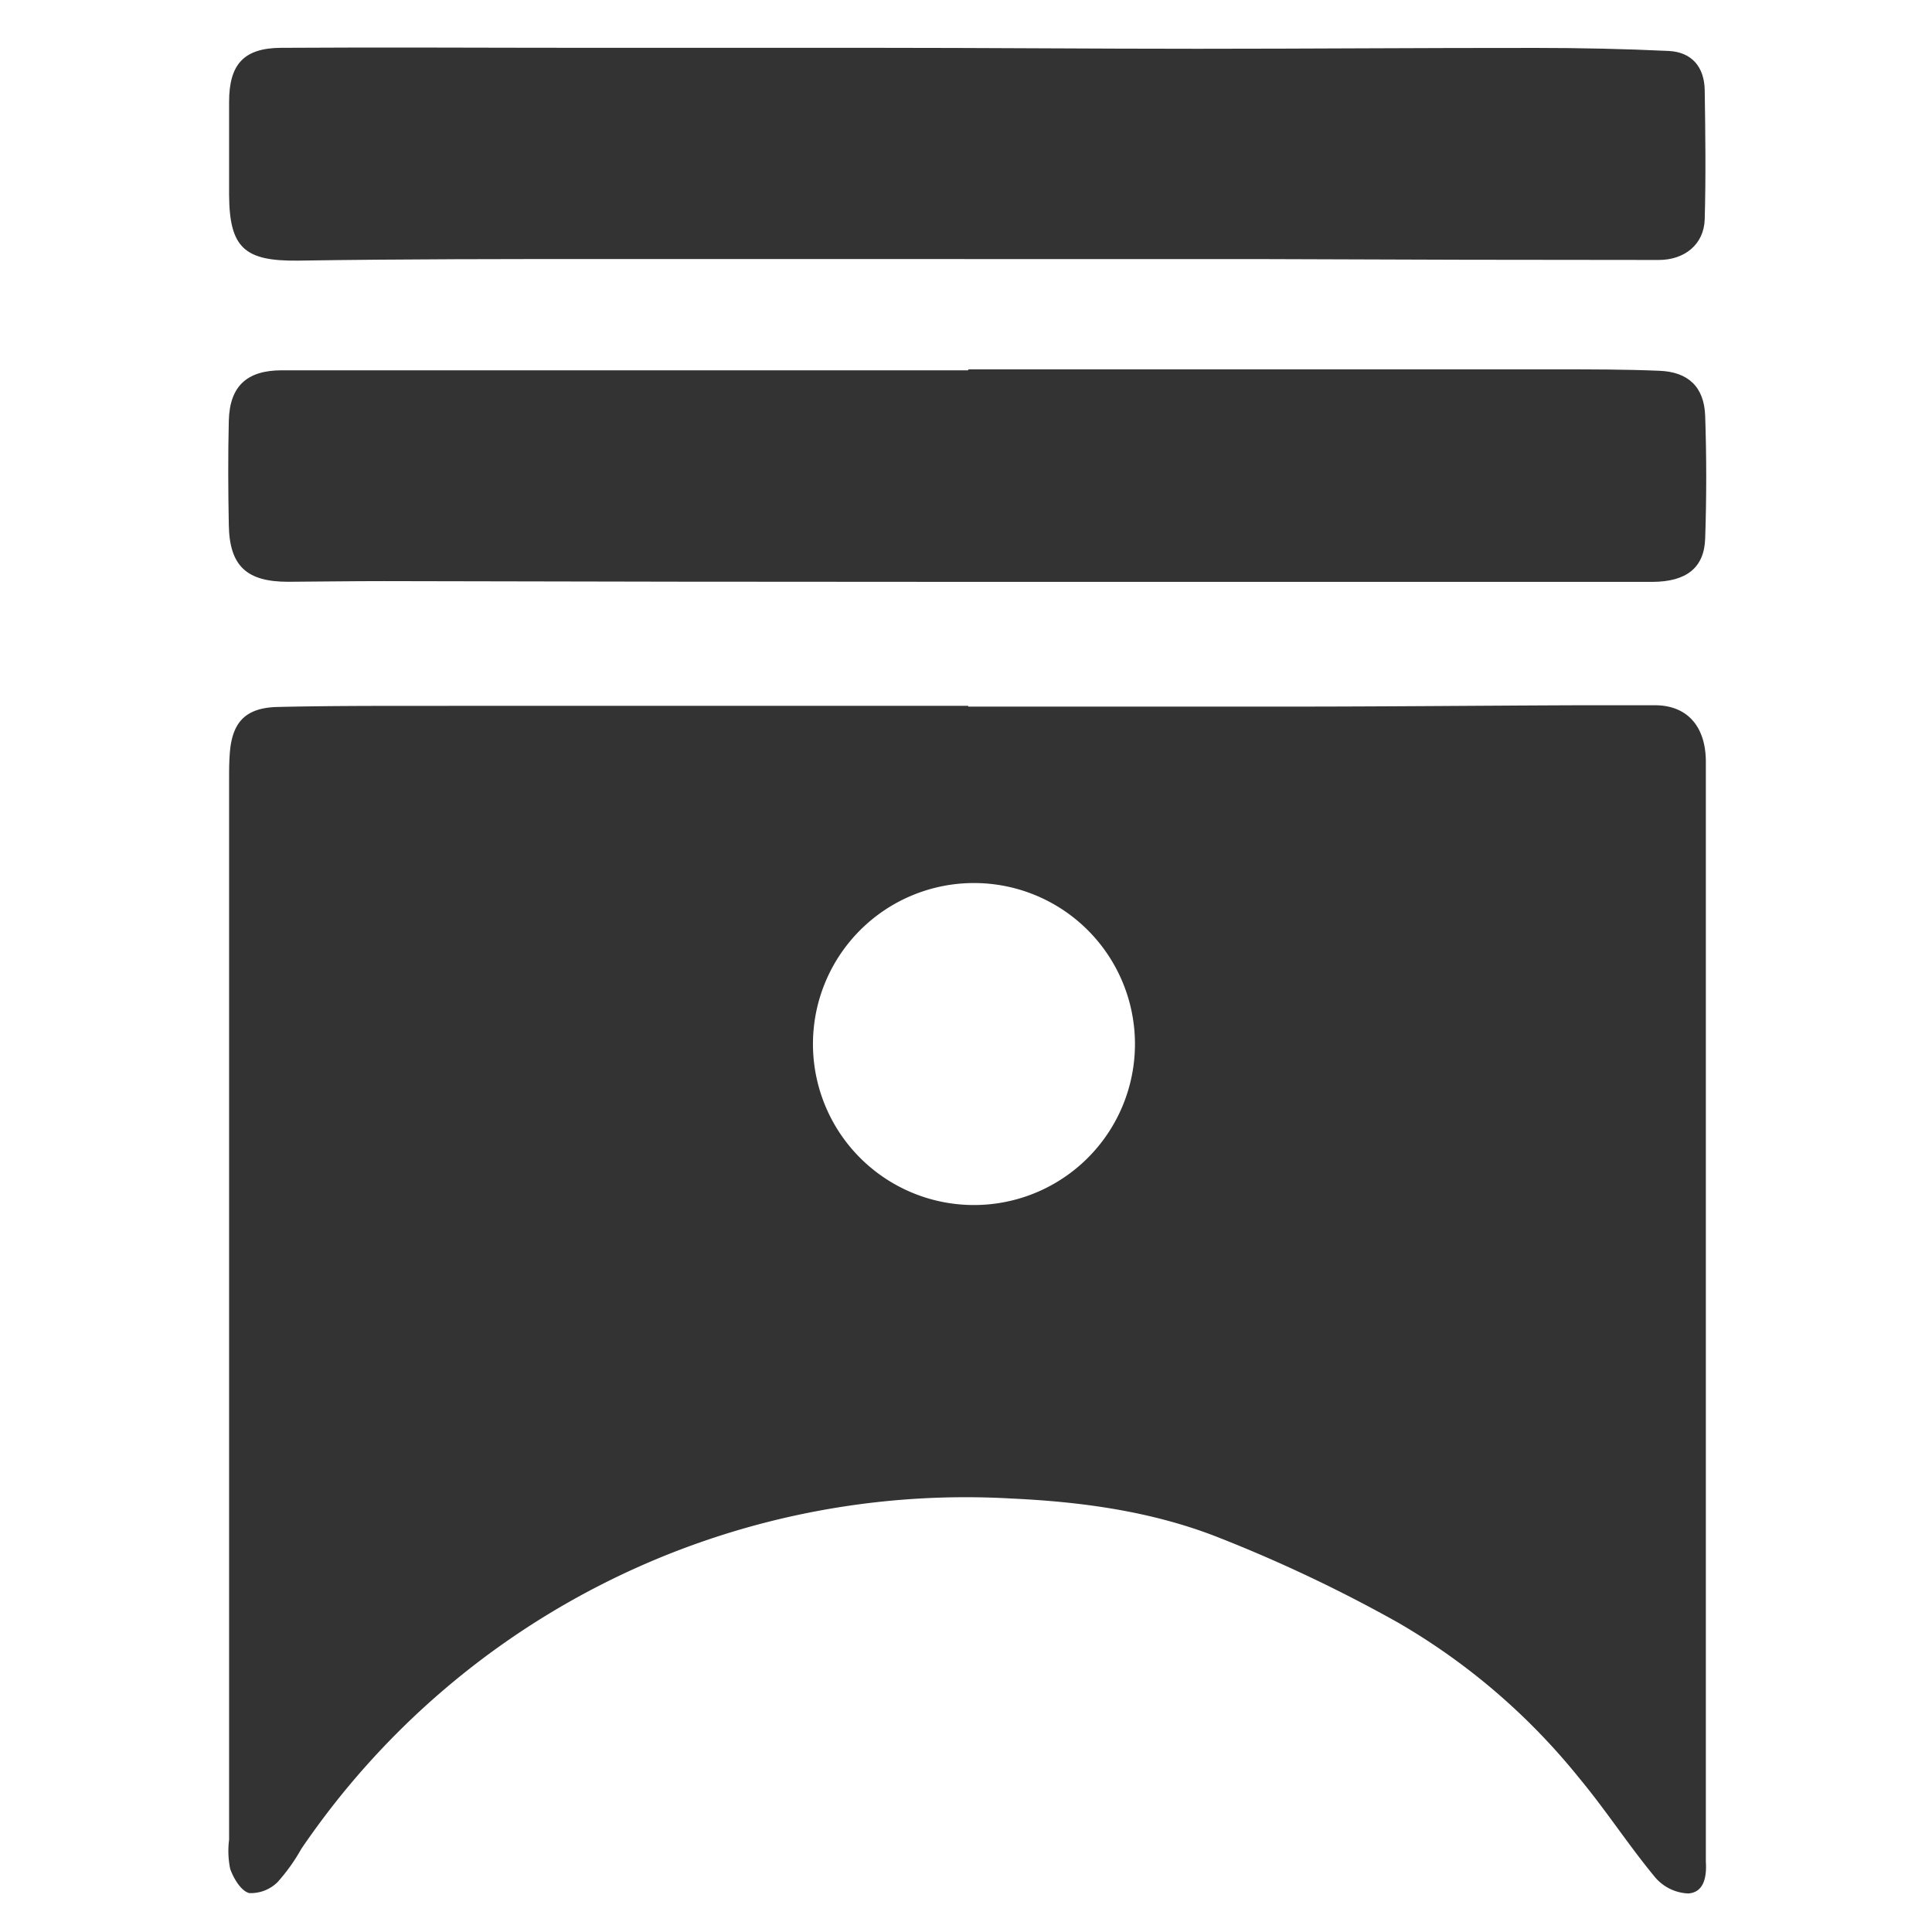 <svg id="Слой_1" data-name="Слой 1" xmlns="http://www.w3.org/2000/svg" viewBox="0 0 204 204"><defs><style>.cls-1{fill:#333;}</style></defs><title>2Монтажная область 1new</title><path class="cls-1" d="M102.26,74.61q16.8,0,33.6,0c10.08,0,20.17-.1,30.25-.14,2.94,0,5.88,0,8.82,0,3.24.08,5.17,2.23,5.19,5.93,0,9.36,0,18.72,0,28.08v87.36c0,.24,0,.48,0,.72.1,1.55-.16,3.25-1.85,3.37a4.85,4.85,0,0,1-3.51-1.71c-2.8-3.38-5.19-7.08-8-10.46a68.74,68.74,0,0,0-19.16-16.44,154,154,0,0,0-19.22-9.09c-6.87-2.66-14.21-3.66-21.57-4a84.83,84.83,0,0,0-75,37,19.42,19.42,0,0,1-2.5,3.5,4,4,0,0,1-3,1.16c-.86-.23-1.64-1.54-2-2.54a9.31,9.31,0,0,1-.12-3.09V82.38c0-.88,0-1.76.06-2.63.2-3.44,1.61-5,5-5.1,6.44-.15,12.88-.11,19.32-.12q15.14,0,30.27,0h23.37Zm.5,18.63a17,17,0,1,0,17.08,16.86A17,17,0,0,0,102.76,93.24Z"/><path class="cls-1" d="M101.86,27.35q-18.56,0-37.12,0c-11.11,0-22.21,0-33.31.17-5.61.06-7.2-1.35-7.24-6.92,0-3.28,0-6.56,0-9.83,0-4,1.57-5.69,5.46-5.72,10.88-.07,21.77,0,32.65,0,10.18,0,20.35,0,30.53,0,11.2,0,22.4.1,33.6.1,11.92,0,23.85-.1,35.77-.09,4.68,0,9.36.1,14,.32,2.46.12,3.76,1.72,3.8,4.13.07,4.55.13,9.11,0,13.66-.08,2.62-2.11,4.28-4.85,4.28q-20.59,0-41.18-.09c-10.71,0-21.42,0-32.13,0Z"/><path class="cls-1" d="M102.27,39q31.08,0,62.16,0c3.59,0,7.18,0,10.77.15,3.05.11,4.75,1.7,4.85,4.77q.22,6.47,0,12.94c-.1,3.11-2,4.56-5.55,4.58-6.86,0-13.72,0-20.59,0q-25.71,0-51.43,0-31,0-62-.08c-3.35,0-6.7.05-10.05.07-4.38,0-6.2-1.66-6.27-6-.07-3.67-.09-7.35,0-11s1.9-5.33,5.6-5.33l49.26,0h23.19Z"/></svg>